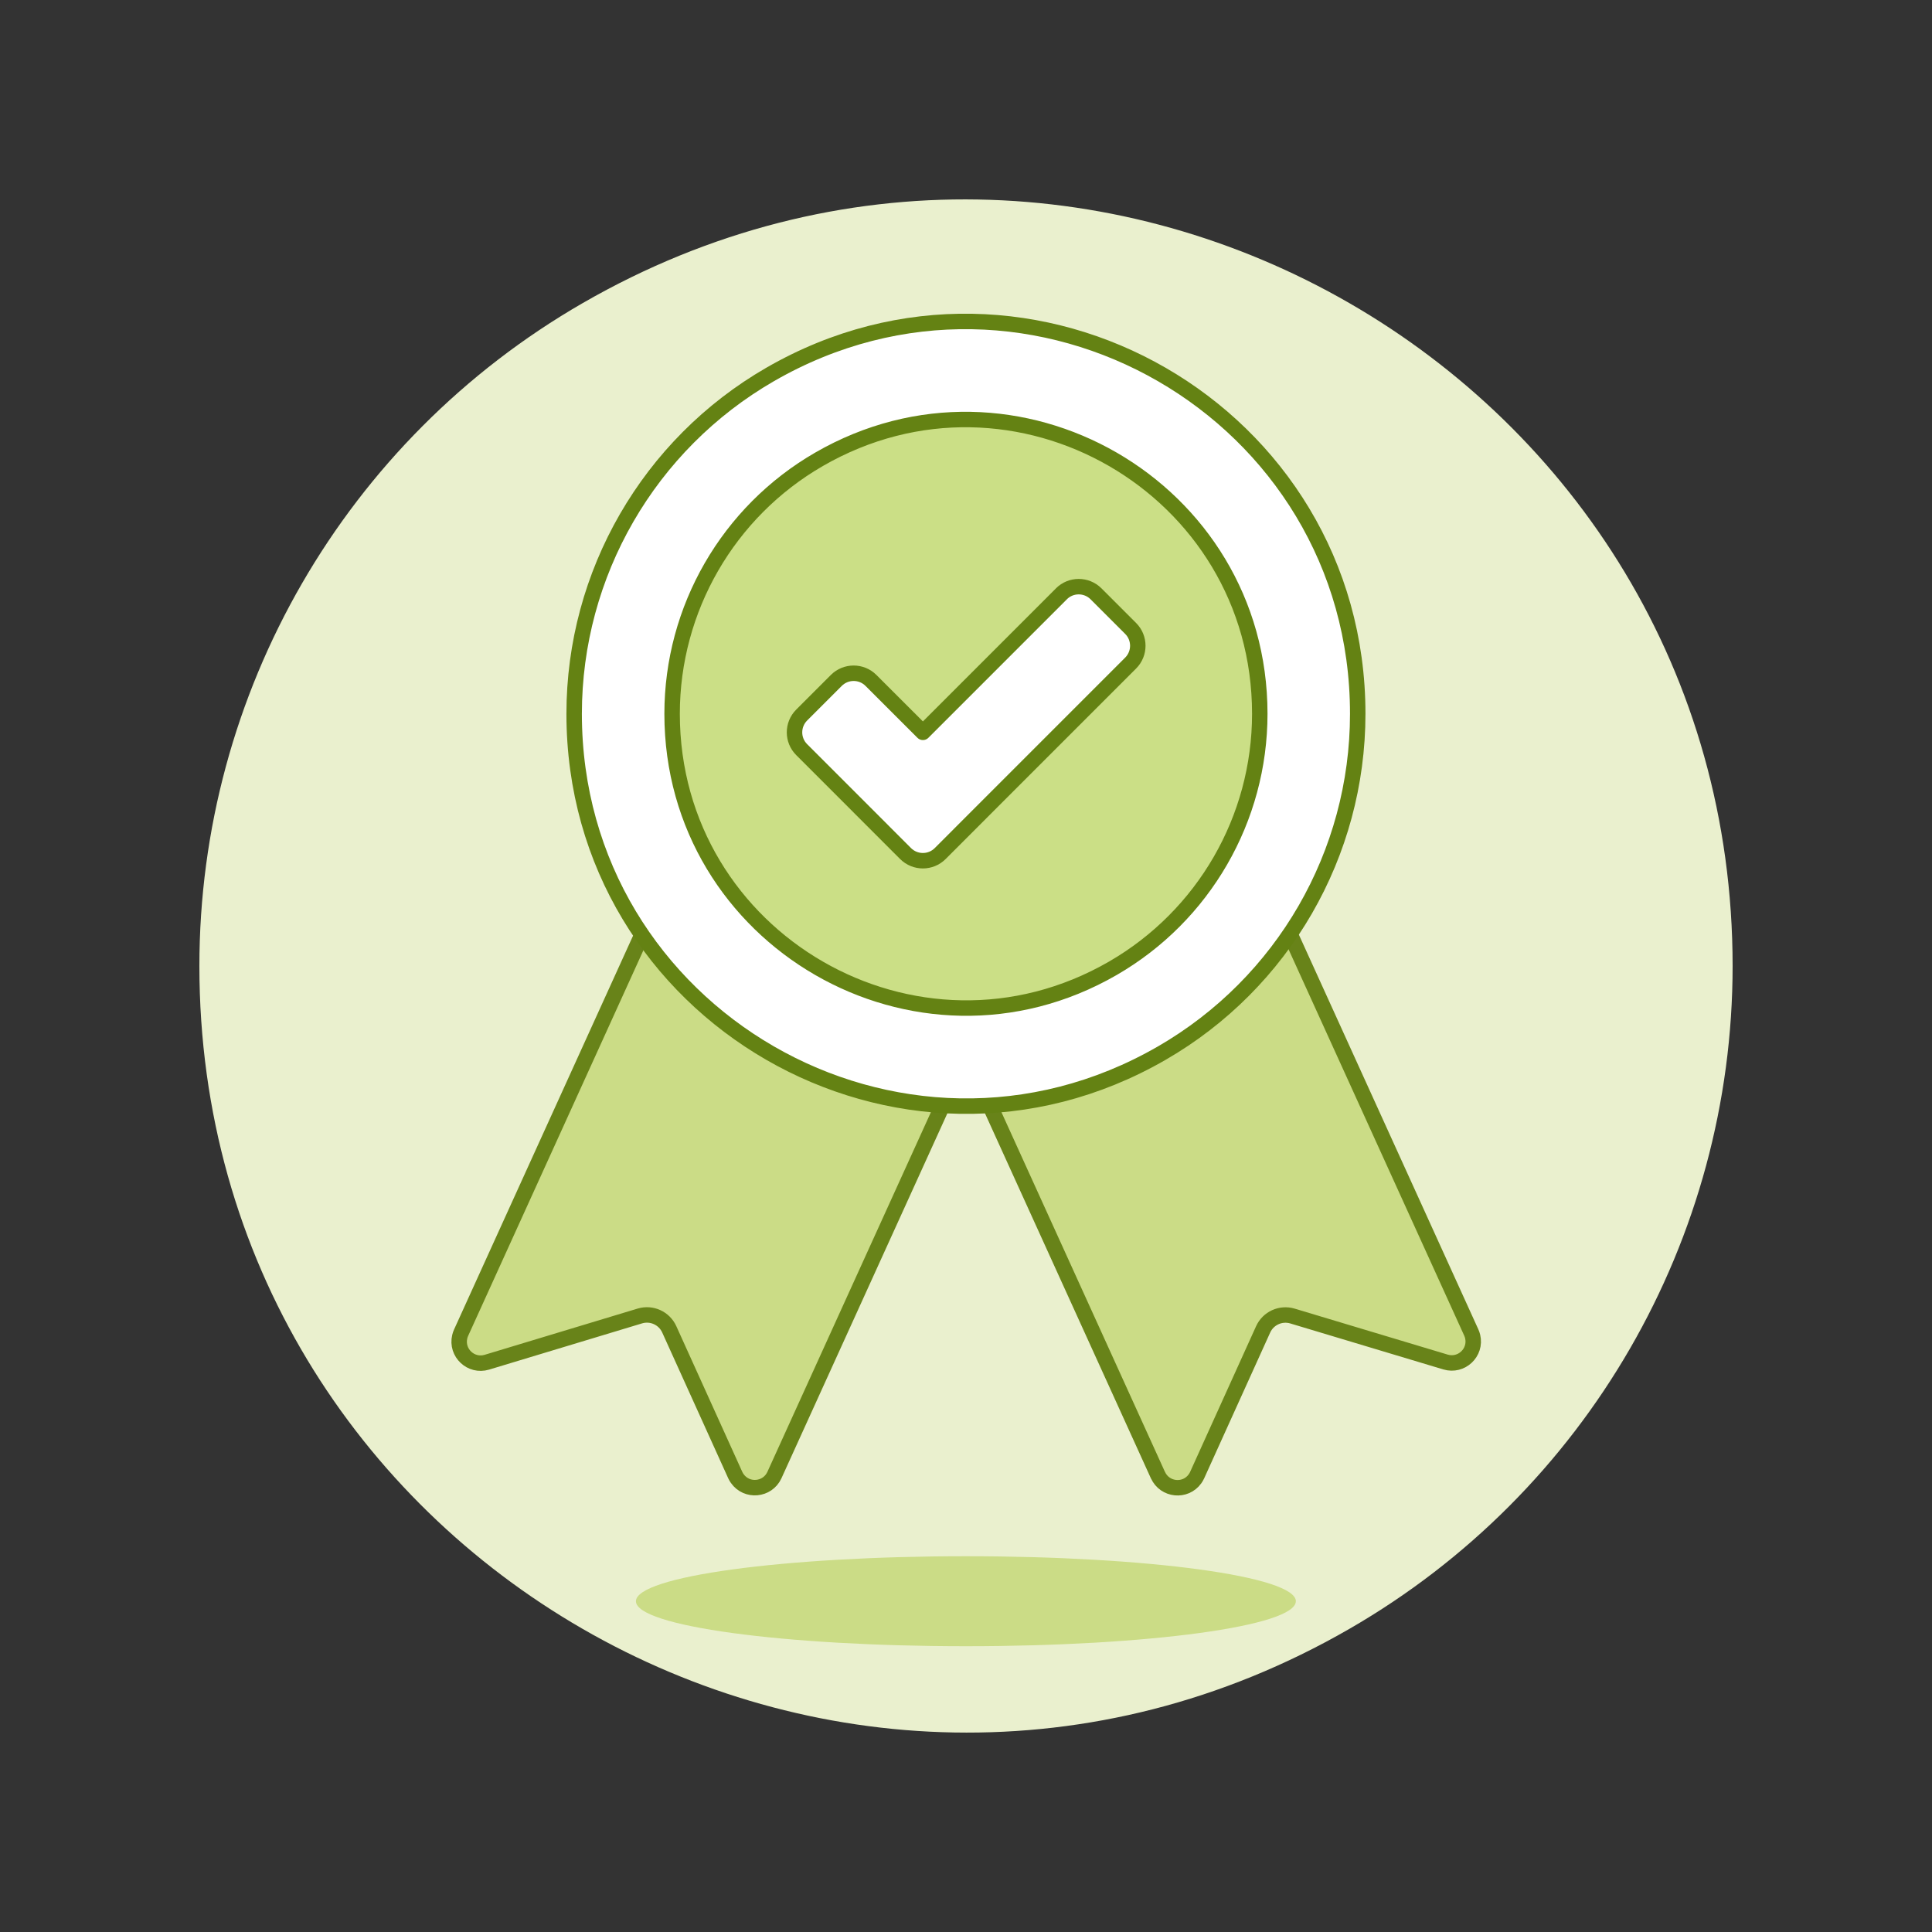<?xml version="1.0" encoding="UTF-8"?>
<svg xmlns="http://www.w3.org/2000/svg" id="Ebene_1" data-name="Ebene 1" viewBox="0 0 500 500">
  <rect x="0" y="0" width="500" height="500" fill="#333333" stroke="none"/>
  <path d="M51.6,250c0,152.5,165.33,247.81,297.6,171.56,61.39-35.39,99.2-100.79,99.2-171.56,0-152.5-165.33-247.81-297.6-171.56-61.39,35.39-99.2,100.79-99.2,171.56Z" fill="#eaf0ce" stroke-width="0"></path>
  <path d="M335.37,414.4c0-6.43-38.22-11.65-85.39-11.65s-85.4,5.22-85.4,11.65,38.24,11.64,85.41,11.64,85.37-5.21,85.37-11.64Z" fill="#cbdc86" stroke-width="0"></path>
  <path d="M299.68,381.76c1.77,3.9,7.1,4.43,9.59.95.21-.3.4-.61.55-.95l17.07-37.7c1.31-2.9,4.55-4.38,7.6-3.47l39.61,11.9c4.11,1.23,8.01-2.44,7.02-6.61-.08-.35-.2-.69-.35-1.02l-68.65-150.98-81.1,36.86,68.65,151.02Z" fill="#cbdc86" stroke="#688319" stroke-linecap="round" stroke-linejoin="round" stroke-width="4"></path>
  <path d="M190.28,381.74l-17.07-37.7c-1.31-2.9-4.55-4.38-7.6-3.47l-39.61,11.97c-4.1,1.24-8-2.43-7.02-6.6.08-.35.2-.7.35-1.03l68.64-151.02,81.1,36.86-68.66,151.02c-1.8,3.89-7.14,4.38-9.61.87-.2-.28-.37-.58-.52-.9Z" fill="#cbdc86" stroke="#688319" stroke-linecap="round" stroke-linejoin="round" stroke-width="4"></path>
  <path d="M148.59,184.73c0,78.05,84.49,126.83,152.09,87.81,31.37-18.11,50.7-51.59,50.7-87.81,0-78.05-84.49-126.83-152.09-87.81-31.37,18.11-50.7,51.58-50.7,87.81Z" fill="#fff" stroke-width="0"></path>
  <path d="M148.59,184.73c0,78.05,84.49,126.83,152.09,87.81,31.37-18.11,50.7-51.59,50.7-87.81,0-78.05-84.49-126.83-152.09-87.81-31.37,18.11-50.7,51.58-50.7,87.81Z" fill="none" stroke="#648213" stroke-linecap="round" stroke-linejoin="round" stroke-width="4"></path>
  <path d="M173.94,184.73c0,58.54,63.37,95.13,114.07,65.86,23.53-13.59,38.02-38.69,38.02-65.86,0-58.54-63.37-95.13-114.07-65.86-23.53,13.59-38.02,38.69-38.02,65.86Z" fill="#cbdf86" stroke="#648213" stroke-width="4"></path>
  <path d="M274.7,153.68l-35.85,35.85-13.45-13.44c-2.47-2.47-6.48-2.47-8.96,0l-8.96,8.96c-2.48,2.48-2.48,6.49,0,8.96l13.44,13.44,13.44,13.45c2.48,2.47,6.49,2.47,8.96,0l13.44-13.45,35.85-35.85c2.47-2.47,2.47-6.49,0-8.96l-8.96-8.96c-2.48-2.47-6.49-2.47-8.96,0Z" fill="#fff" stroke="#648213" stroke-linecap="round" stroke-linejoin="round" stroke-width="4"></path>
</svg>
